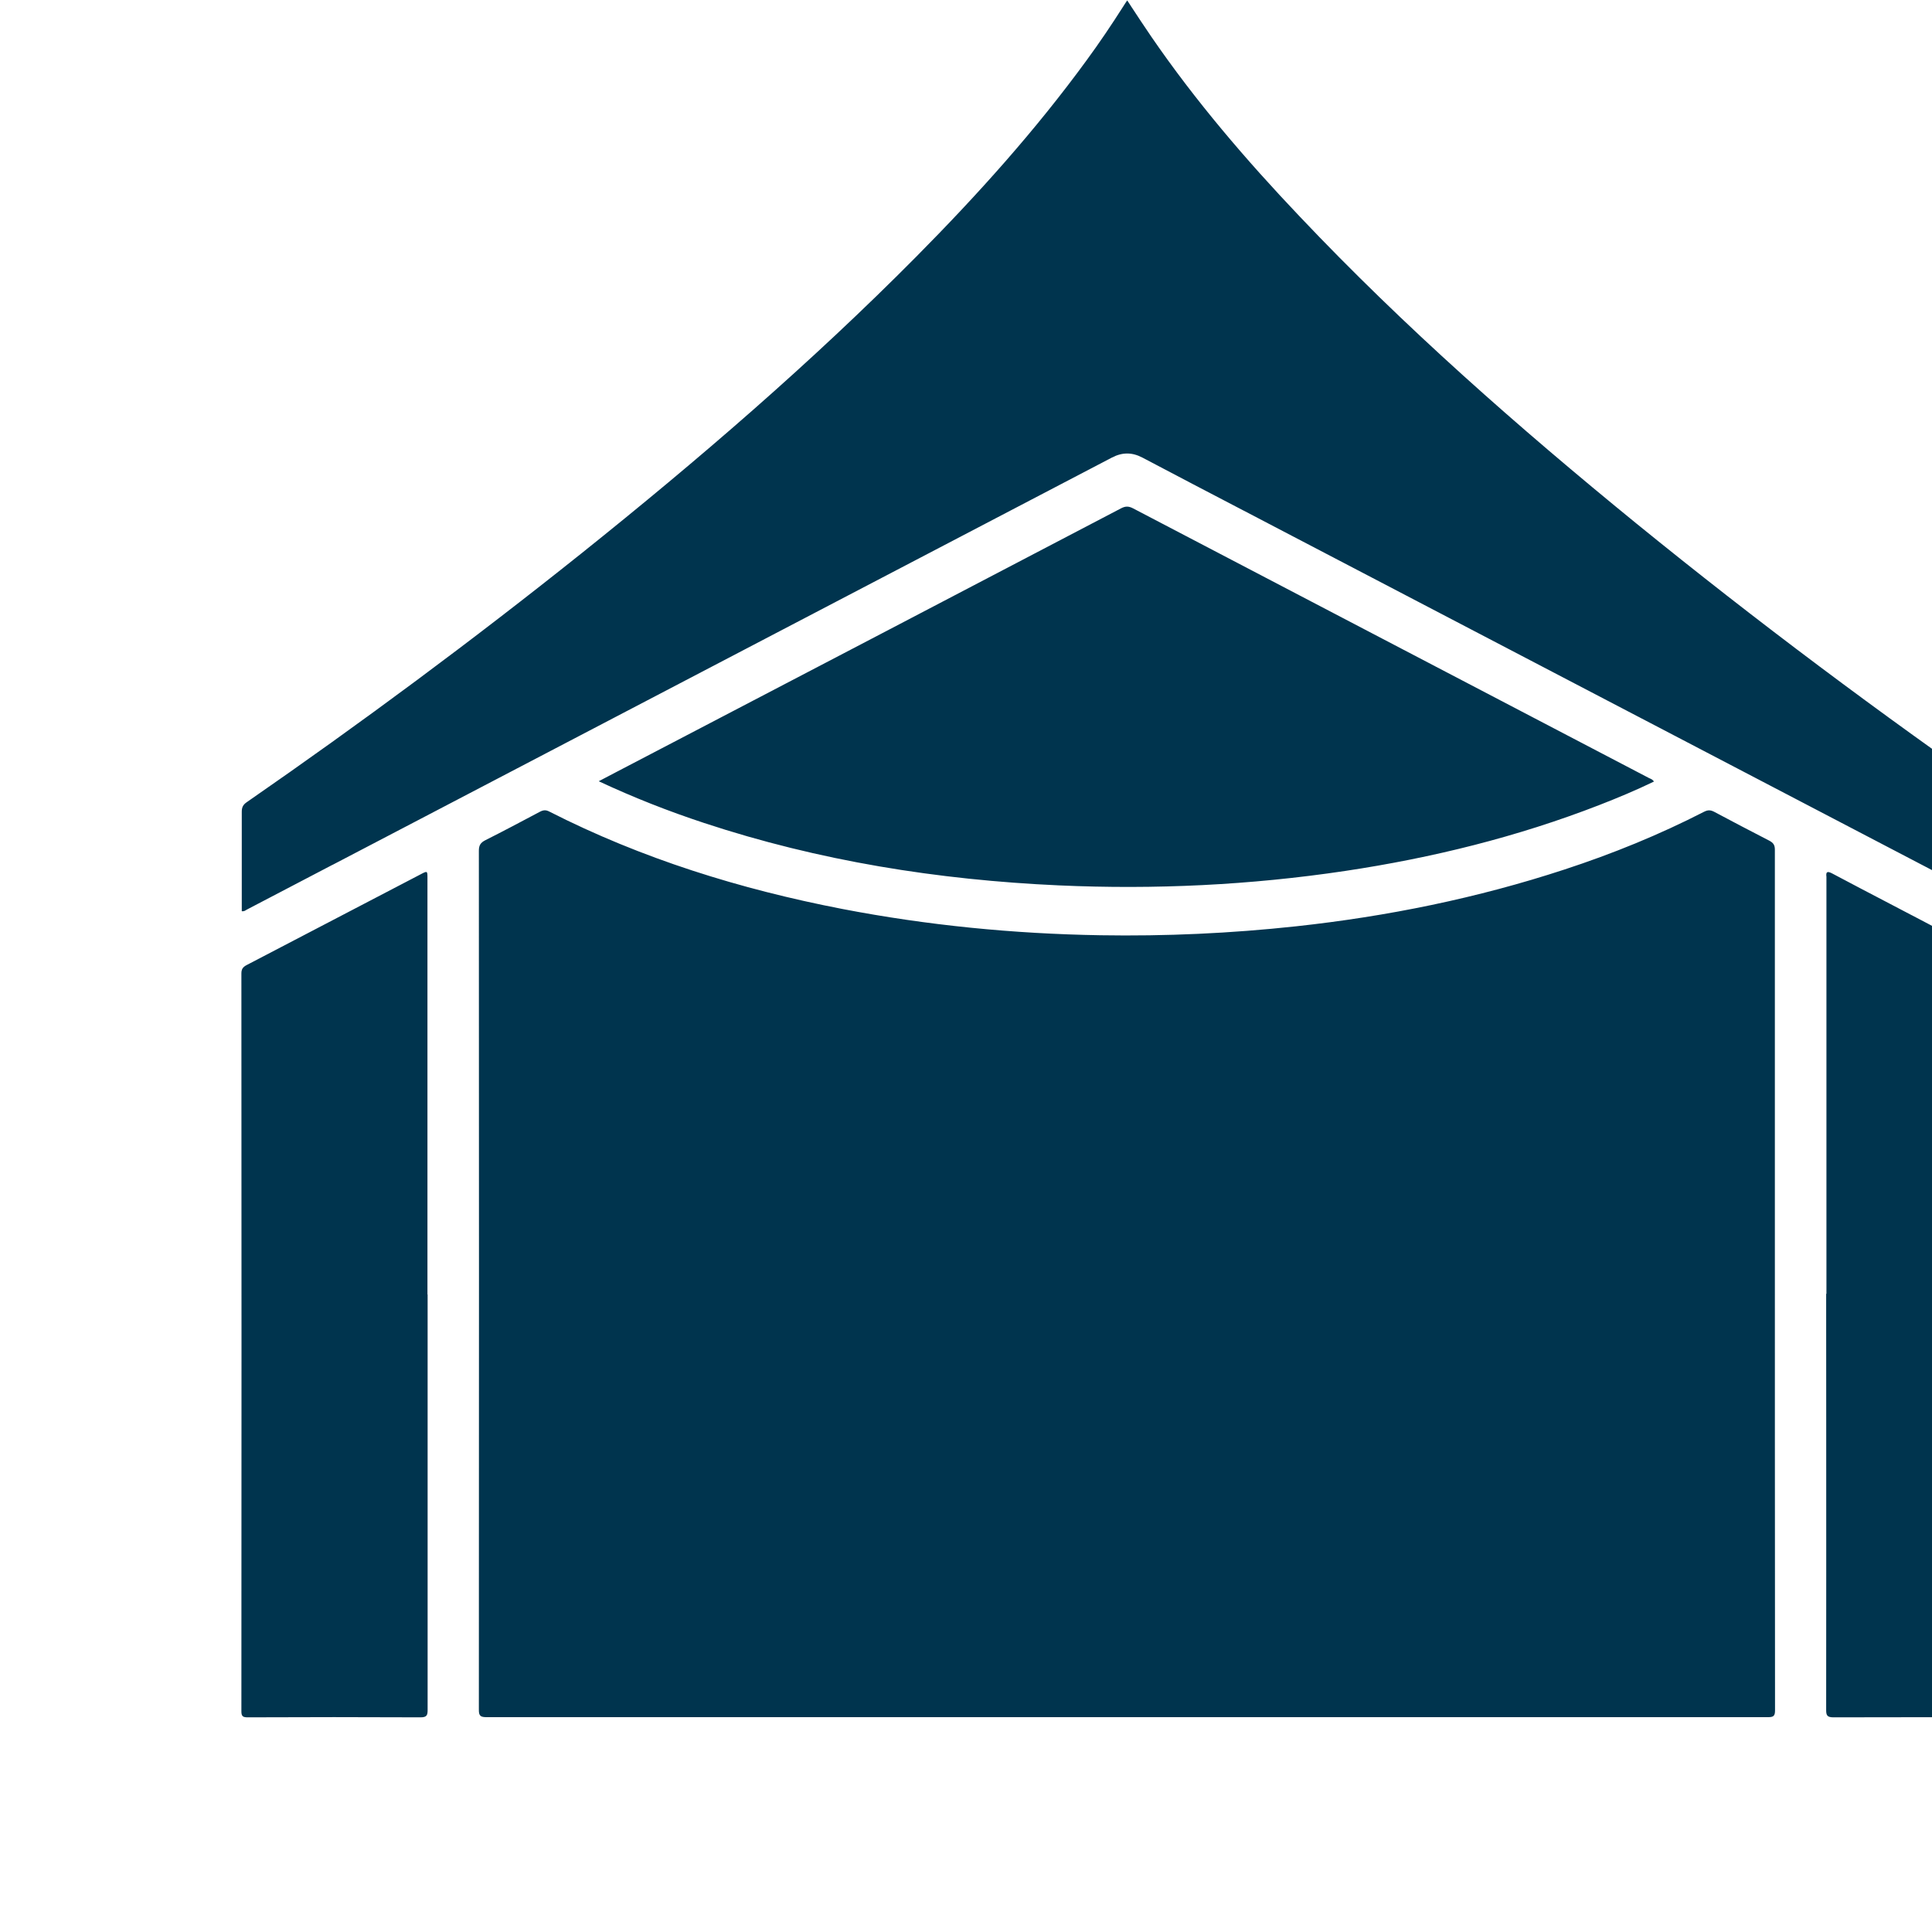 <svg xmlns="http://www.w3.org/2000/svg" fill="none" viewBox="0 0 36 36" height="36" width="36">
<g clip-path="url(#clip0_2712_18160)">
<path fill="#00344E" d="M20.999 0L21.004 0.008C20.975 0.05 20.951 0.085 20.93 0.12C20.715 0.458 20.488 0.795 20.249 1.121C19.298 2.426 18.214 3.632 17.068 4.788C15.115 6.758 13.009 8.572 10.832 10.313C8.812 11.927 6.733 13.469 4.6 14.946C4.529 14.994 4.505 15.043 4.505 15.126V16.869V16.979C4.543 16.985 4.567 16.97 4.589 16.955C4.597 16.95 4.605 16.945 4.613 16.942C5.141 16.667 5.668 16.391 6.195 16.115L6.196 16.115L6.197 16.115L6.197 16.115L6.198 16.114L6.198 16.114L6.199 16.114C6.726 15.838 7.253 15.562 7.78 15.288C9.937 14.16 12.093 13.034 14.249 11.907C16.405 10.78 18.561 9.654 20.717 8.527C20.912 8.425 21.094 8.425 21.288 8.527C21.915 8.858 22.545 9.187 23.176 9.516L23.177 9.516L23.787 9.835C26.034 11.008 28.28 12.181 30.527 13.355L30.538 13.36L30.569 13.377L30.579 13.382C32.843 14.565 35.107 15.747 37.371 16.929C37.376 16.932 37.381 16.934 37.386 16.937C37.391 16.94 37.396 16.943 37.4 16.945L37.4 16.945C37.427 16.962 37.455 16.978 37.495 16.977L37.496 16.97C37.498 16.953 37.5 16.937 37.5 16.922C37.5 16.717 37.5 16.513 37.499 16.309V16.309V16.309V16.308C37.498 15.901 37.497 15.494 37.5 15.086C37.5 15.014 37.463 14.984 37.413 14.949C35.039 13.3 32.727 11.573 30.492 9.755C28.289 7.959 26.162 6.088 24.219 4.035C23.215 2.979 22.273 1.878 21.454 0.685C21.323 0.494 21.195 0.299 21.063 0.098L21.063 0.097L21.004 0.008L21.004 0.007L20.999 0ZM20.996 31.997H9.076C8.96 31.997 8.921 31.98 8.923 31.858C8.926 26.522 8.926 21.186 8.923 15.851C8.923 15.751 8.955 15.701 9.044 15.656C9.386 15.484 9.723 15.305 10.06 15.126C10.124 15.093 10.171 15.088 10.237 15.123C11.956 15.998 13.788 16.568 15.694 16.937C17.282 17.243 18.885 17.4 20.504 17.427C21.723 17.447 22.934 17.392 24.145 17.261C25.854 17.076 27.528 16.735 29.152 16.202C30.05 15.908 30.919 15.554 31.753 15.126C31.822 15.091 31.872 15.091 31.94 15.126C32.28 15.307 32.622 15.487 32.967 15.664C33.043 15.704 33.072 15.746 33.072 15.831C33.071 17.177 33.071 18.522 33.072 19.868V19.868V19.869V19.869C33.072 20.542 33.072 21.215 33.072 21.889C33.072 25.217 33.072 28.545 33.075 31.873C33.075 31.978 33.043 31.997 32.941 31.997C30.287 31.996 27.632 31.996 24.977 31.997L24.923 31.997H24.923H24.923C23.614 31.997 22.305 31.997 20.996 31.997ZM11.493 14.381L11.161 14.555L11.158 14.558C11.809 14.862 12.456 15.116 13.12 15.335C15.26 16.042 17.474 16.396 19.735 16.498C21.52 16.578 23.297 16.493 25.064 16.229C26.691 15.985 28.273 15.594 29.8 15.001C30.145 14.867 30.484 14.725 30.819 14.563C30.799 14.53 30.77 14.517 30.743 14.505L30.743 14.505L30.743 14.505C30.739 14.504 30.736 14.502 30.732 14.5C30.73 14.5 30.728 14.499 30.727 14.498C29.47 13.841 28.213 13.184 26.956 12.527C25.007 11.509 23.058 10.49 21.11 9.471C21.031 9.431 20.973 9.429 20.891 9.471C18.011 10.978 15.131 12.483 12.248 13.987C11.999 14.116 11.751 14.246 11.495 14.38L11.494 14.381L11.493 14.381ZM7.968 24.121V31.866C7.968 31.965 7.949 32 7.834 32C6.762 31.995 5.691 31.995 4.619 32C4.53 32 4.498 31.985 4.498 31.89C4.501 27.307 4.501 22.726 4.498 18.142C4.498 18.065 4.519 18.023 4.595 17.983C5.136 17.701 5.677 17.419 6.217 17.137C6.758 16.855 7.298 16.573 7.839 16.291C7.965 16.224 7.965 16.227 7.965 16.364V24.121H7.968ZM34.033 16.374V24.108H34.028C34.028 24.97 34.028 25.832 34.029 26.694C34.029 28.418 34.03 30.142 34.028 31.866C34.028 31.965 34.049 32 34.165 32C35.236 31.997 36.308 31.997 37.379 32C37.469 32 37.5 31.985 37.5 31.89V18.142C37.5 18.065 37.479 18.023 37.403 17.983C36.808 17.677 36.216 17.365 35.624 17.054L35.623 17.054C35.484 16.981 35.345 16.908 35.205 16.835C34.85 16.65 34.495 16.464 34.141 16.276C34.049 16.227 34.02 16.244 34.033 16.339V16.374Z" clip-rule="evenodd" fill-rule="evenodd"></path>
</g>
<defs>
<clipPath id="clip0_2712_18160">
<rect fill="white" height="36" width="36"></rect>
</clipPath>
</defs>
</svg>
